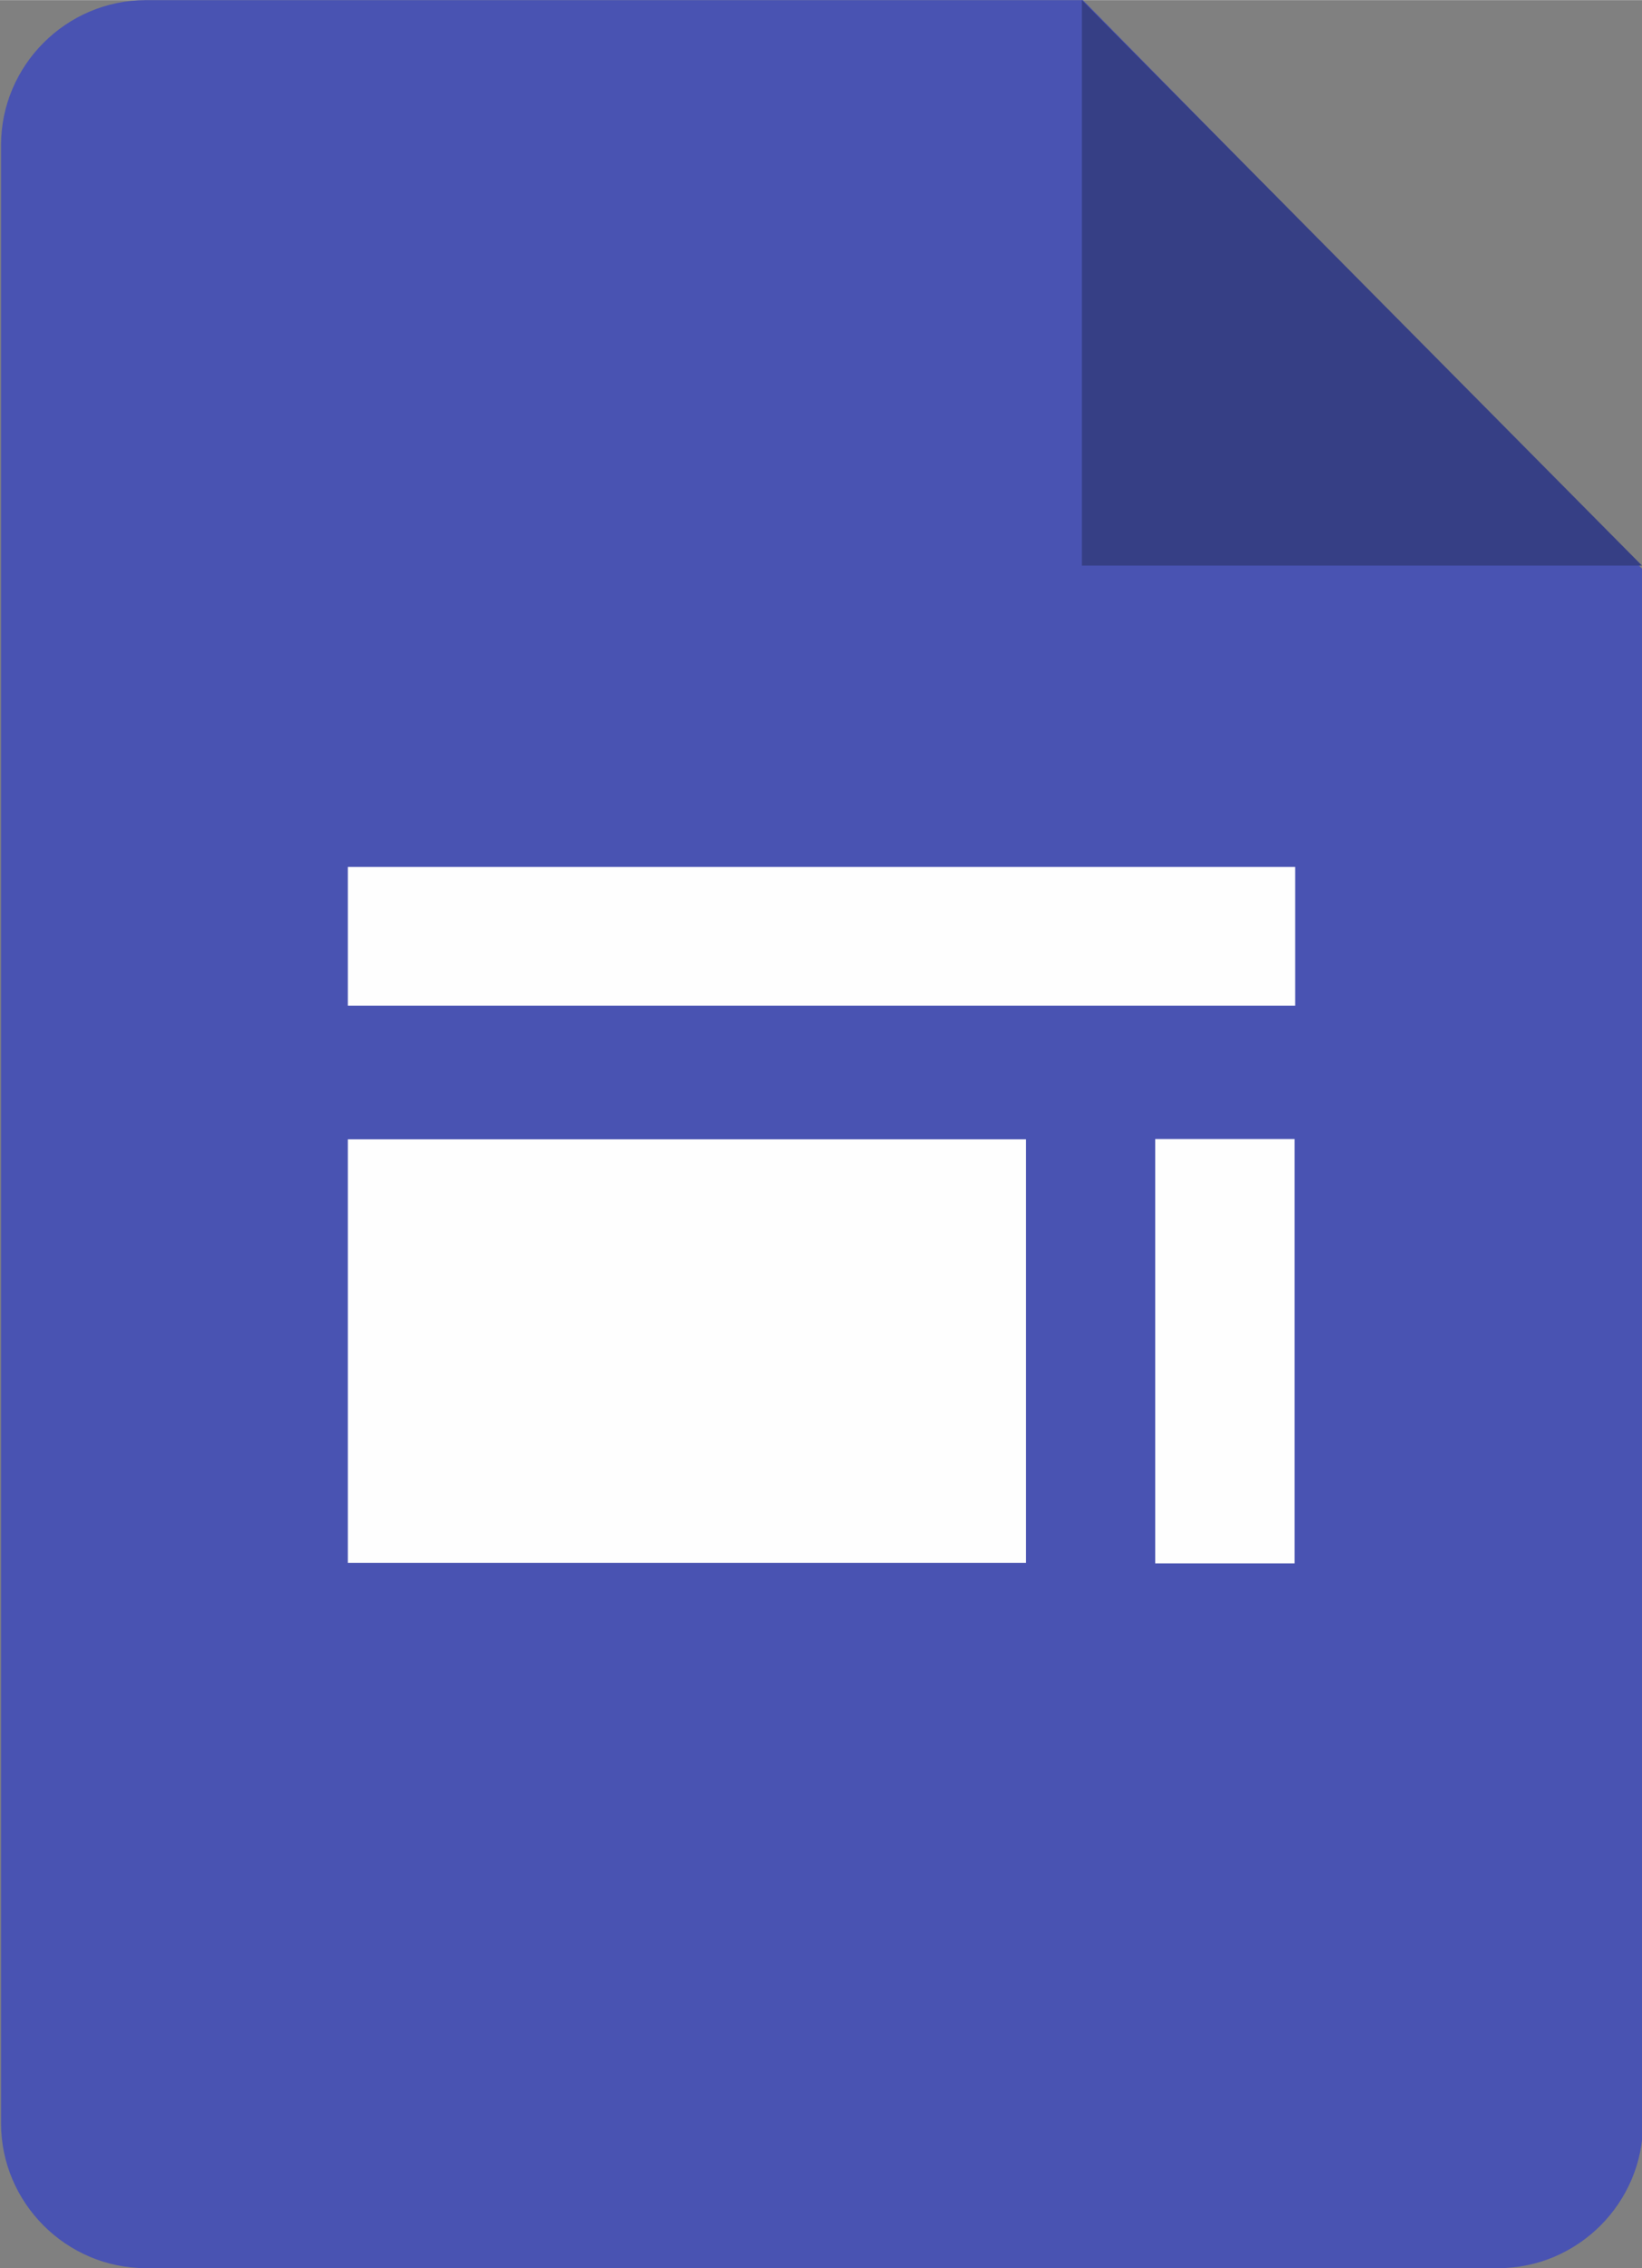 <?xml version="1.0" encoding="UTF-8"?>
<!DOCTYPE svg PUBLIC "-//W3C//DTD SVG 1.1//EN" "http://www.w3.org/Graphics/SVG/1.1/DTD/svg11.dtd">
<!-- Creator: CorelDRAW 2017 -->
<svg xmlns="http://www.w3.org/2000/svg" xml:space="preserve" width="3.924mm" height="5.419mm" version="1.1" style="shape-rendering:geometricPrecision; text-rendering:geometricPrecision; image-rendering:optimizeQuality; fill-rule:evenodd; clip-rule:evenodd"
viewBox="0 0 15.86 21.9"
 xmlns:xlink="http://www.w3.org/1999/xlink">
 <rect x="0" y="0" width="15.86" height="21.9" fill="#808080" stroke="none"/>
 <defs>
  <style type="text/css">
   <![CDATA[
    .fil2 {fill:#FEFEFE}
    .fil1 {fill:#363F85}
    .fil0 {fill:#4953B2}
   ]]>
  </style>
 </defs>
 <g id="Layer_x0020_1">
  <g id="_2326010663056">
   <g>
    <path class="fil0" d="M1.4 0l9.06 0 5.41 5.5 0 15c0,0.77 -0.63,1.4 -1.4,1.4l-13.06 0c-0.77,0 -1.4,-0.63 -1.4,-1.4l0 -19.1c0,-0.77 0.63,-1.4 1.4,-1.4z"/>
    <polygon class="fil1" points="10.45,0 10.45,5.46 15.86,5.46 "/>
   </g>
   <g>
    <rect class="fil2" x="3.36" y="8.37" width="9.15" height="1.34"/>
    <rect class="fil2" transform="matrix(7.86314E-15 -0.133 0.292 3.45392E-15 11.158 15.095)" width="30.81" height="4.61"/>
    <rect class="fil2" x="3.36" y="11" width="6.55" height="4.09"/>
   </g>
  </g>
 </g>
</svg>
